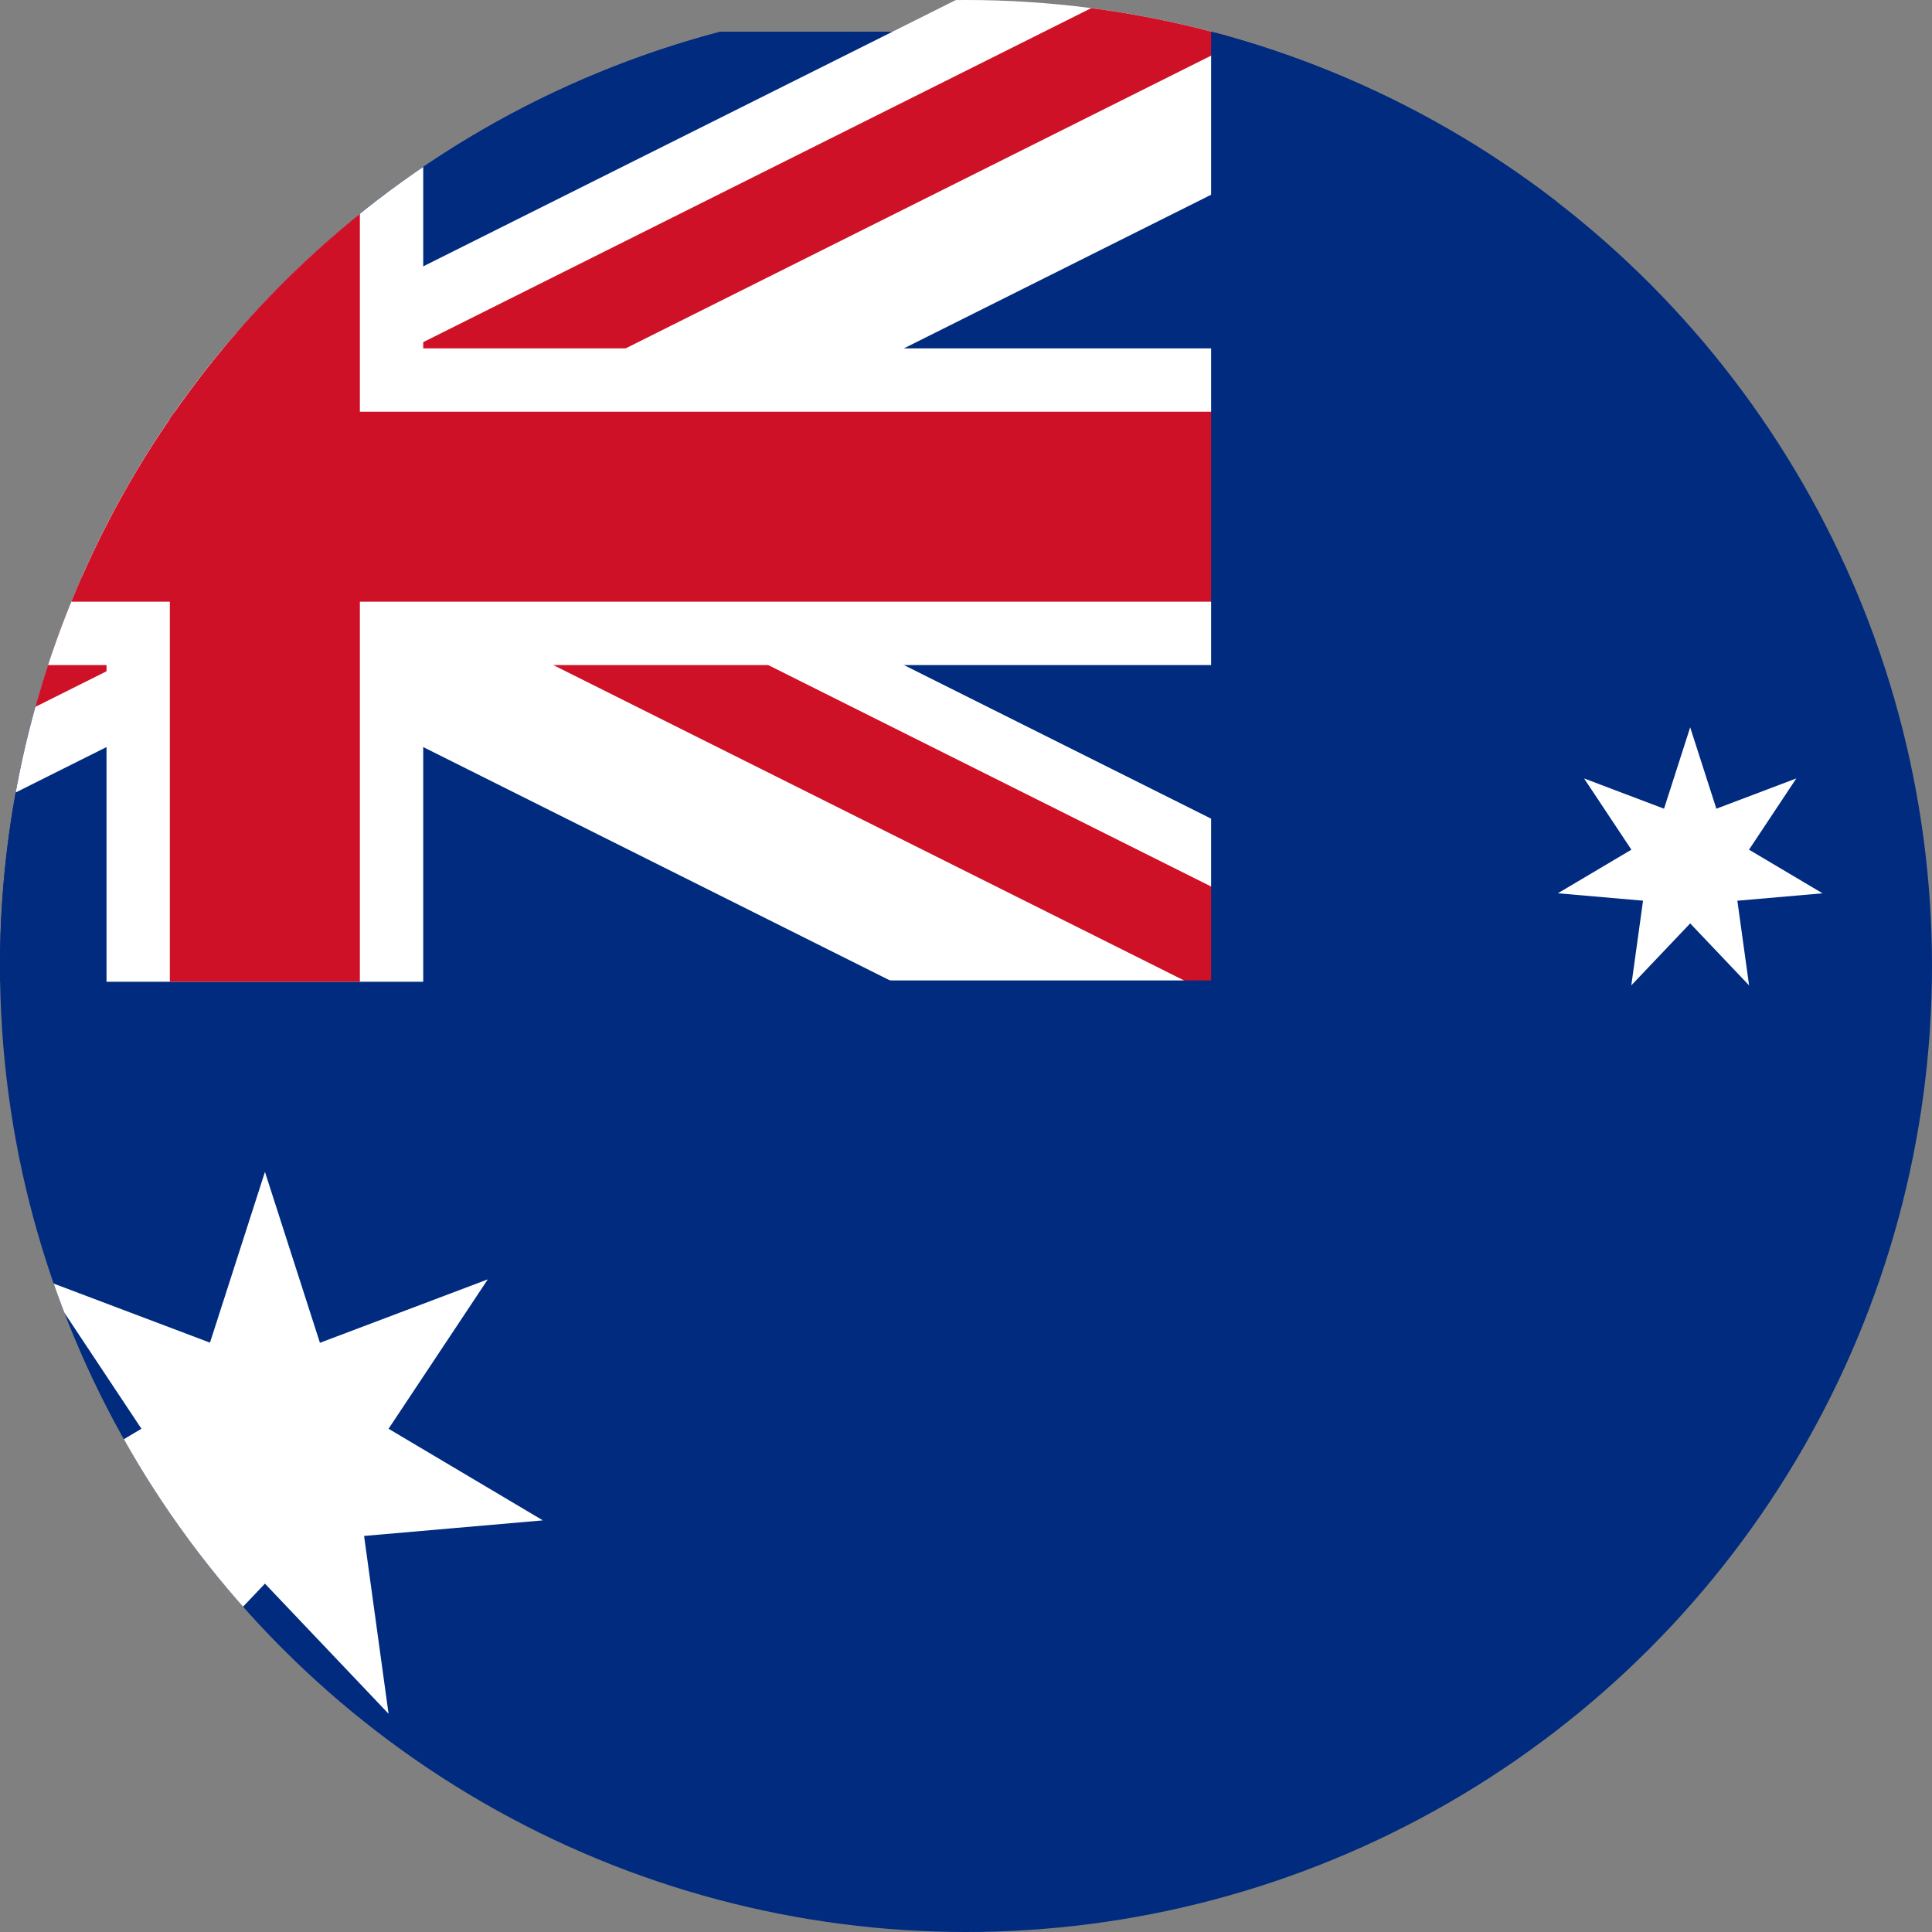 <svg xmlns="http://www.w3.org/2000/svg" xmlns:xlink="http://www.w3.org/1999/xlink" width="67" height="67" viewBox="0 0 67 67">
  <rect x="0" y="0" width="67" height="67" fill="#808080" stroke="none"/>
  <defs>
    <clipPath id="clip-path">
      <circle id="Ellipse_21" data-name="Ellipse 21" cx="33.5" cy="33.5" r="33.5" transform="translate(1810 2583)" fill="#fff"/>
    </clipPath>
  </defs>
  <g id="AU" transform="translate(-1810 -2583)" clip-path="url(#clip-path)">
    <g id="Group_10" data-name="Group 10" transform="translate(-167.508 56)">
      <g id="au-2" data-name="au" transform="translate(1951 2527)">
        <rect id="Rectangle_63" data-name="Rectangle 63" width="131.803" height="65.902" transform="translate(2.746 1.098)" fill="#002b7f"/>
        <g id="Group_9" data-name="Group 9" transform="translate(0 0)">
          <g id="Group_7" data-name="Group 7">
            <g id="Group_6" data-name="Group 6">
              <rect id="Rectangle_64" data-name="Rectangle 64" width="65.895" height="32.948" transform="translate(2.746 1.098)" fill="#002b7f"/>
              <line id="Line_13" data-name="Line 13" x2="65.895" y2="32.948" transform="translate(2.746 1.098)" stroke="#fff" stroke-width="9.999"/>
              <line id="Line_14" data-name="Line 14" x1="65.895" y2="32.948" transform="translate(2.746 1.098)" stroke="#fff" stroke-width="9.999"/>
              <line id="Line_15" data-name="Line 15" x2="32.948" y2="16.474" transform="translate(0 1.098)" stroke="#ce1126" stroke-width="3.333"/>
              <line id="Line_16" data-name="Line 16" x1="32.948" y2="16.474" transform="translate(35.693)" stroke="#ce1126" stroke-width="3.333"/>
              <line id="Line_17" data-name="Line 17" x1="32.948" y1="16.474" transform="translate(38.439 17.572)" stroke="#ce1126" stroke-width="3.333"/>
              <line id="Line_18" data-name="Line 18" y1="16.474" x2="32.948" transform="translate(2.746 18.67)" stroke="#ce1126" stroke-width="3.333"/>
              <rect id="Rectangle_65" data-name="Rectangle 65" width="10.983" height="32.948" transform="translate(30.202 1.098)" fill="#fff"/>
              <rect id="Rectangle_66" data-name="Rectangle 66" width="65.895" height="10.983" transform="translate(2.746 12.081)" fill="#fff"/>
              <rect id="Rectangle_67" data-name="Rectangle 67" width="6.59" height="32.948" transform="translate(32.398 1.098)" fill="#ce1126"/>
              <rect id="Rectangle_68" data-name="Rectangle 68" width="65.895" height="6.59" transform="translate(2.746 14.277)" fill="#ce1126"/>
            </g>
          </g>
          <g id="Group_8" data-name="Group 8" transform="translate(26.059 7.375)">
            <path id="Path_122" data-name="Path 122" d="M-4.987-15-3.08-9.073l5.822-2.2L-.7-6.092,4.651-2.915l-6.2.54L-.7,3.792-4.987-.721-9.276,3.792l.854-6.167-6.2-.54L-9.27-6.092l-3.445-5.186,5.822,2.2Z" transform="translate(14.624 48.265)" fill="#fff"/>
            <path id="Path_123" data-name="Path 123" d="M-2.375-7.143l.908,2.822,2.773-1.05L-.335-2.9l2.55,1.513-2.954.257.407,2.937L-2.375-.343-4.417,1.806l.407-2.937-2.954-.257L-4.414-2.9-6.055-5.371l2.773,1.05Z" transform="translate(77.914 51.077)" fill="#fff"/>
            <path id="Path_124" data-name="Path 124" d="M-2.375-7.143l.908,2.822,2.773-1.05L-.335-2.9l2.55,1.513-2.954.257.407,2.937L-2.375-.343-4.417,1.806l.407-2.937-2.954-.257L-4.414-2.9-6.055-5.371l2.773,1.05Z" transform="translate(61.438 24.991)" fill="#fff"/>
            <path id="Path_125" data-name="Path 125" d="M-2.375-7.143l.908,2.822,2.773-1.05L-.335-2.9l2.55,1.513-2.954.257.407,2.937L-2.375-.343-4.417,1.806l.407-2.937-2.954-.257L-4.414-2.9-6.055-5.371l2.773,1.05Z" transform="translate(77.914 7.143)" fill="#fff"/>
            <path id="Path_126" data-name="Path 126" d="M-2.375-7.143l.908,2.822,2.773-1.05L-.335-2.9l2.55,1.513-2.954.257.407,2.937L-2.375-.343-4.417,1.806l.407-2.937-2.954-.257L-4.414-2.9-6.055-5.371l2.773,1.05Z" transform="translate(92.557 20.598)" fill="#fff"/>
            <path id="Path_127" data-name="Path 127" d="M-1.351-4.167.263.8l-4.225-3.07H1.26L-2.965.8Z" transform="translate(83.481 30.841)" fill="#fff"/>
          </g>
        </g>
        <rect id="Rectangle_69" data-name="Rectangle 69" width="12" height="51" transform="translate(68.508 -7)" fill="#002b7f"/>
        <rect id="Rectangle_70" data-name="Rectangle 70" width="26" height="17" transform="translate(50.508 34)" fill="#002b7f"/>
      </g>
    </g>
  </g>
</svg>
